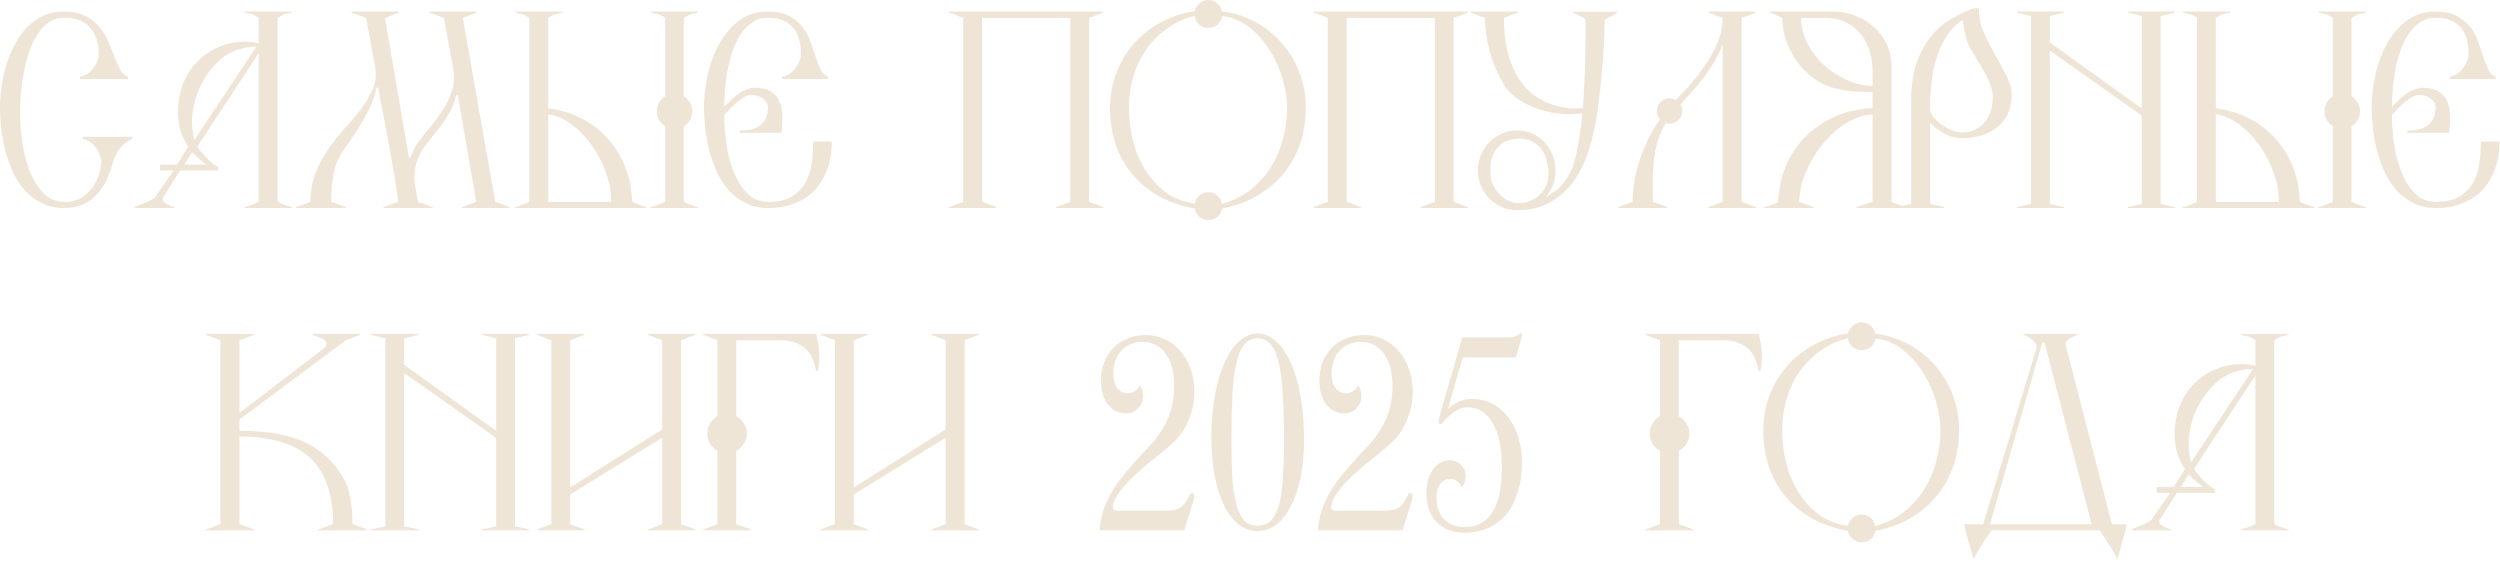 <?xml version="1.0" encoding="UTF-8"?> <svg xmlns="http://www.w3.org/2000/svg" width="636" height="143" viewBox="0 0 636 143" fill="none"><path d="M582.231 134.919H570.111V134.679C570.551 134.519 571.131 134.339 571.851 134.139C572.611 133.899 573.251 133.619 573.771 133.299V95.499L558.171 119.259C558.411 119.699 558.771 120.199 559.251 120.759C559.731 121.319 560.231 121.859 560.751 122.379C561.271 122.899 561.771 123.359 562.251 123.759C562.731 124.119 563.131 124.319 563.451 124.359V125.379H553.791L549.351 132.339C549.271 132.739 549.351 133.079 549.591 133.359C549.871 133.599 550.191 133.819 550.551 134.019C550.911 134.179 551.251 134.319 551.571 134.439C551.931 134.519 552.171 134.599 552.291 134.679V134.919H542.211V134.679C542.851 134.399 543.671 134.059 544.671 133.659C545.711 133.259 546.571 132.819 547.251 132.339L552.111 125.379H548.691V123.879H553.011L555.831 119.259C554.831 117.819 554.111 116.219 553.671 114.459C553.271 112.659 553.131 110.859 553.251 109.059C553.371 107.259 553.731 105.499 554.331 103.779C554.971 102.059 555.811 100.499 556.851 99.1C557.731 97.98 558.771 96.96 559.971 96.04C561.171 95.12 562.491 94.379 563.931 93.82C565.371 93.219 566.911 92.84 568.551 92.68C570.231 92.519 571.971 92.62 573.771 92.98V86.559C573.451 86.32 573.151 86.139 572.871 86.019C572.631 85.859 572.371 85.74 572.091 85.659C571.851 85.579 571.571 85.519 571.251 85.48C570.931 85.4 570.551 85.299 570.111 85.18V84.939H582.231V85.18C581.831 85.299 581.491 85.379 581.211 85.419C580.931 85.46 580.651 85.519 580.371 85.6C580.131 85.68 579.871 85.799 579.591 85.96C579.311 86.079 578.971 86.279 578.571 86.559V133.299C579.051 133.619 579.651 133.899 580.371 134.139C581.091 134.379 581.711 134.559 582.231 134.679V134.919ZM573.171 93.879C571.651 93.879 570.251 94.079 568.971 94.48C567.691 94.84 566.531 95.359 565.491 96.04C564.451 96.719 563.511 97.519 562.671 98.439C561.831 99.32 561.071 100.279 560.391 101.319C558.871 103.639 557.811 106.199 557.211 108.999C556.611 111.799 556.671 114.679 557.391 117.639L573.171 93.879ZM560.511 123.879C560.071 123.559 559.491 123.119 558.771 122.559C558.051 121.959 557.411 121.339 556.851 120.699L554.811 123.879H560.511Z" fill="#EEE5D6"></path><path d="M541.055 133.359C541.015 133.719 540.855 134.379 540.575 135.339C540.335 136.299 540.075 137.279 539.795 138.279C539.515 139.319 539.255 140.239 539.015 141.039C538.775 141.839 538.655 142.239 538.655 142.239C538.415 141.719 538.035 141.039 537.515 140.199C537.035 139.359 536.535 138.539 536.015 137.739C535.535 136.979 535.095 136.319 534.695 135.759C534.335 135.199 534.155 134.919 534.155 134.919H506.615C506.615 134.919 506.415 135.199 506.015 135.759C505.655 136.319 505.215 136.979 504.695 137.739C504.215 138.539 503.715 139.359 503.195 140.199C502.715 141.039 502.355 141.719 502.115 142.239C502.115 142.239 501.995 141.839 501.755 141.039C501.515 140.279 501.255 139.379 500.975 138.339C500.695 137.339 500.415 136.339 500.135 135.339C499.895 134.379 499.755 133.719 499.715 133.359H504.515L518.075 88.6C518.195 88.24 518.155 87.9 517.955 87.579C517.795 87.219 517.535 86.879 517.175 86.559C516.815 86.24 516.415 85.96 515.975 85.719C515.535 85.48 515.135 85.299 514.775 85.18V84.939H528.455V85.18C527.695 85.46 526.975 85.82 526.295 86.26C525.615 86.7 525.335 87.139 525.455 87.579L537.275 133.359H541.055ZM532.115 133.359L520.115 87.1H519.575L506.255 133.359H532.115Z" fill="#EEE5D6"></path><path d="M498.378 109.48C498.378 112.76 497.878 115.84 496.878 118.72C495.878 121.56 494.438 124.1 492.558 126.34C490.718 128.54 488.478 130.4 485.838 131.92C483.238 133.4 480.318 134.44 477.078 135.04C476.958 135.88 476.578 136.58 475.938 137.14C475.298 137.7 474.518 137.98 473.598 137.98C472.718 137.98 471.958 137.7 471.318 137.14C470.678 136.58 470.278 135.88 470.118 135.04C466.798 134.44 463.798 133.42 461.118 131.98C458.478 130.5 456.218 128.66 454.338 126.46C452.498 124.26 451.078 121.74 450.078 118.9C449.078 116.02 448.578 112.9 448.578 109.54C448.578 106.34 449.118 103.34 450.198 100.54C451.278 97.74 452.758 95.26 454.638 93.1C456.558 90.94 458.838 89.14 461.478 87.7C464.118 86.26 466.998 85.3 470.118 84.82C470.318 84.02 470.738 83.36 471.378 82.84C472.018 82.28 472.758 82 473.598 82C474.478 82 475.238 82.28 475.878 82.84C476.518 83.4 476.918 84.08 477.078 84.88C480.198 85.28 483.058 86.2 485.658 87.64C488.258 89.08 490.498 90.9 492.378 93.1C494.298 95.3 495.778 97.8 496.818 100.6C497.858 103.4 498.378 106.36 498.378 109.48ZM493.638 109.48C493.638 107.16 493.258 104.7 492.498 102.1C491.738 99.46 490.638 97.02 489.198 94.78C487.798 92.5 486.078 90.56 484.038 88.96C481.998 87.36 479.698 86.4 477.138 86.08C477.018 86.92 476.618 87.64 475.938 88.24C475.298 88.8 474.518 89.08 473.598 89.08C472.678 89.08 471.898 88.8 471.258 88.24C470.618 87.64 470.238 86.9 470.118 86.02C467.398 86.74 464.998 87.86 462.918 89.38C460.838 90.9 459.078 92.7 457.638 94.78C456.238 96.86 455.178 99.16 454.458 101.68C453.738 104.2 453.378 106.8 453.378 109.48C453.378 112.08 453.698 114.74 454.338 117.46C454.978 120.14 455.978 122.62 457.338 124.9C458.698 127.18 460.438 129.14 462.558 130.78C464.678 132.38 467.198 133.38 470.118 133.78C470.278 132.98 470.678 132.3 471.318 131.74C471.958 131.18 472.718 130.9 473.598 130.9C474.478 130.9 475.238 131.18 475.878 131.74C476.518 132.3 476.918 133 477.078 133.84C479.838 133.08 482.238 131.9 484.278 130.3C486.358 128.66 488.078 126.76 489.438 124.6C490.838 122.4 491.878 120 492.558 117.4C493.278 114.8 493.638 112.16 493.638 109.48Z" fill="#EEE5D6"></path><path d="M447.795 94.419H447.435C447.235 93.419 446.955 92.439 446.595 91.48C446.235 90.519 445.695 89.68 444.975 88.96C444.295 88.24 443.375 87.659 442.215 87.219C441.095 86.779 439.695 86.559 438.015 86.559H427.095V105.879C427.895 106.319 428.535 106.939 429.015 107.739C429.535 108.499 429.795 109.359 429.795 110.319C429.795 111.279 429.535 112.139 429.015 112.899C428.535 113.659 427.895 114.259 427.095 114.699V133.359L430.755 134.679V134.919H418.695V134.679L422.295 133.359V114.699C421.535 114.259 420.915 113.659 420.435 112.899C419.955 112.099 419.715 111.239 419.715 110.319C419.715 109.359 419.955 108.499 420.435 107.739C420.915 106.939 421.535 106.319 422.295 105.879V86.559L418.695 85.18V84.939H447.435C447.475 85.18 447.575 85.639 447.735 86.32C447.895 86.96 448.015 87.719 448.095 88.6C448.215 89.48 448.255 90.439 448.215 91.48C448.215 92.48 448.075 93.46 447.795 94.419Z" fill="#EEE5D6"></path><path d="M387.24 85.18C387.24 85.34 387.14 85.72 386.94 86.32L385.62 90.94H372.12L368.34 104.02C370.14 102.34 372.18 101.5 374.46 101.5C376.3 101.5 377.98 101.88 379.5 102.64C381.06 103.4 382.4 104.5 383.52 105.94C384.68 107.34 385.58 109.04 386.22 111.04C386.86 113.04 387.18 115.26 387.18 117.7C387.18 120.42 386.84 122.88 386.16 125.08C385.48 127.28 384.52 129.16 383.28 130.72C382.04 132.24 380.52 133.42 378.72 134.26C376.96 135.1 375 135.52 372.84 135.52C369.72 135.52 367.28 134.64 365.52 132.88C363.76 131.08 362.88 128.64 362.88 125.56C362.88 123.04 363.44 121 364.56 119.44C365.68 117.88 367.08 117.1 368.76 117.1C369.96 117.1 370.94 117.5 371.7 118.3C372.5 119.06 372.9 120 372.9 121.12C372.9 122.36 372.54 123.28 371.82 123.88C371.18 122.52 370.22 121.84 368.94 121.84C367.9 121.84 367.06 122.26 366.42 123.1C365.78 123.94 365.46 125.14 365.46 126.7C365.46 128.98 366.1 130.78 367.38 132.1C368.7 133.42 370.5 134.08 372.78 134.08C375.78 134.08 378.08 132.82 379.68 130.3C381.28 127.74 382.08 123.96 382.08 118.96C382.08 113.96 381.28 110.16 379.68 107.56C378.12 104.92 376 103.6 373.32 103.6C372.4 103.6 371.54 103.84 370.74 104.32C369.94 104.76 369.08 105.42 368.16 106.3C367.72 106.7 367.38 107.06 367.14 107.38C366.94 107.7 366.74 107.86 366.54 107.86C366.18 107.86 366 107.68 366 107.32C366 107.16 366.02 106.9 366.06 106.54C366.14 106.14 366.28 105.62 366.48 104.98L372 85.84H383.58C384.74 85.84 385.56 85.66 386.04 85.3C386.52 84.94 386.82 84.76 386.94 84.76C387.14 84.76 387.24 84.9 387.24 85.18Z" fill="#EEE5D6"></path><path d="M359.407 99.58C359.407 102.42 358.767 105.18 357.487 107.86C356.687 109.62 355.527 111.2 354.007 112.6C352.527 113.96 350.847 115.38 348.967 116.86C345.447 119.62 342.847 122.04 341.167 124.12C339.487 126.2 338.647 127.82 338.647 128.98C338.647 129.62 339.027 129.94 339.787 129.94H351.667C352.947 129.94 354.007 129.82 354.847 129.58C355.687 129.3 356.347 128.84 356.827 128.2C357.347 127.52 357.727 126.9 357.967 126.34C358.207 125.74 358.487 125.44 358.807 125.44C359.167 125.44 359.347 125.72 359.347 126.28C359.347 126.32 359.327 126.44 359.287 126.64C359.287 126.8 359.247 127.04 359.167 127.36L356.827 134.92H335.287C335.407 133.36 335.667 131.86 336.067 130.42C336.507 128.98 337.087 127.58 337.807 126.22C338.527 124.86 339.387 123.5 340.387 122.14C341.427 120.78 342.587 119.38 343.867 117.94C345.307 116.3 346.767 114.72 348.247 113.2C349.727 111.64 351.007 109.8 352.087 107.68C353.527 104.88 354.247 101.74 354.247 98.26C354.247 94.7 353.527 91.94 352.087 89.98C350.647 87.98 348.667 86.98 346.147 86.98C343.987 86.98 342.207 87.72 340.807 89.2C339.447 90.68 338.767 92.64 338.767 95.08C338.767 96.6 339.107 97.82 339.787 98.74C340.507 99.62 341.407 100.06 342.487 100.06C343.647 100.06 344.667 99.4 345.547 98.08C345.867 98.48 346.067 98.9 346.147 99.34C346.267 99.74 346.327 100.22 346.327 100.78C346.327 102.02 345.907 103.06 345.067 103.9C344.267 104.74 343.207 105.16 341.887 105.16C340.087 105.16 338.587 104.4 337.387 102.88C336.227 101.36 335.647 99.36 335.647 96.88C335.647 95.2 335.907 93.66 336.427 92.26C336.987 90.82 337.767 89.58 338.767 88.54C339.767 87.5 340.947 86.7 342.307 86.14C343.707 85.54 345.247 85.24 346.927 85.24C348.727 85.24 350.387 85.6 351.907 86.32C353.467 87.04 354.787 88.04 355.867 89.32C356.987 90.6 357.847 92.12 358.447 93.88C359.087 95.64 359.407 97.54 359.407 99.58Z" fill="#EEE5D6"></path><path d="M331.754 111.7C331.754 115.38 331.454 118.66 330.854 121.54C330.254 124.42 329.414 126.88 328.334 128.92C327.294 130.92 326.054 132.46 324.614 133.54C323.174 134.58 321.614 135.1 319.934 135.1C318.254 135.1 316.694 134.58 315.254 133.54C313.814 132.46 312.574 130.9 311.534 128.86C310.494 126.82 309.674 124.32 309.074 121.36C308.474 118.4 308.174 115.04 308.174 111.28C308.174 107.16 308.494 103.46 309.134 100.18C309.774 96.9 310.634 94.12 311.714 91.84C312.794 89.56 314.034 87.82 315.434 86.62C316.874 85.42 318.374 84.82 319.934 84.82C321.534 84.82 323.034 85.44 324.434 86.68C325.874 87.88 327.134 89.64 328.214 91.96C329.294 94.24 330.154 97.06 330.794 100.42C331.434 103.74 331.754 107.5 331.754 111.7ZM326.654 112.18C326.654 107.82 326.554 104.02 326.354 100.78C326.194 97.5 325.874 94.78 325.394 92.62C324.914 90.42 324.234 88.78 323.354 87.7C322.474 86.62 321.334 86.08 319.934 86.08C318.534 86.08 317.394 86.62 316.514 87.7C315.634 88.78 314.954 90.42 314.474 92.62C313.994 94.78 313.674 97.5 313.514 100.78C313.354 104.02 313.274 107.82 313.274 112.18C313.274 115.78 313.354 118.94 313.514 121.66C313.714 124.34 314.054 126.58 314.534 128.38C315.014 130.14 315.674 131.48 316.514 132.4C317.394 133.28 318.534 133.72 319.934 133.72C321.334 133.72 322.474 133.28 323.354 132.4C324.234 131.48 324.914 130.14 325.394 128.38C325.874 126.58 326.194 124.34 326.354 121.66C326.554 118.94 326.654 115.78 326.654 112.18Z" fill="#EEE5D6"></path><path d="M303.86 99.58C303.86 102.42 303.22 105.18 301.94 107.86C301.14 109.62 299.98 111.2 298.46 112.6C296.98 113.96 295.3 115.38 293.42 116.86C289.9 119.62 287.3 122.04 285.62 124.12C283.94 126.2 283.1 127.82 283.1 128.98C283.1 129.62 283.48 129.94 284.24 129.94H296.12C297.4 129.94 298.46 129.82 299.3 129.58C300.14 129.3 300.8 128.84 301.28 128.2C301.8 127.52 302.18 126.9 302.42 126.34C302.66 125.74 302.94 125.44 303.26 125.44C303.62 125.44 303.8 125.72 303.8 126.28C303.8 126.32 303.78 126.44 303.74 126.64C303.74 126.8 303.7 127.04 303.62 127.36L301.28 134.92H279.74C279.86 133.36 280.12 131.86 280.52 130.42C280.96 128.98 281.54 127.58 282.26 126.22C282.98 124.86 283.84 123.5 284.84 122.14C285.88 120.78 287.04 119.38 288.32 117.94C289.76 116.3 291.22 114.72 292.7 113.2C294.18 111.64 295.46 109.8 296.54 107.68C297.98 104.88 298.7 101.74 298.7 98.26C298.7 94.7 297.98 91.94 296.54 89.98C295.1 87.98 293.12 86.98 290.6 86.98C288.44 86.98 286.66 87.72 285.26 89.2C283.9 90.68 283.22 92.64 283.22 95.08C283.22 96.6 283.56 97.82 284.24 98.74C284.96 99.62 285.86 100.06 286.94 100.06C288.1 100.06 289.12 99.4 290 98.08C290.32 98.48 290.52 98.9 290.6 99.34C290.72 99.74 290.78 100.22 290.78 100.78C290.78 102.02 290.36 103.06 289.52 103.9C288.72 104.74 287.66 105.16 286.34 105.16C284.54 105.16 283.04 104.4 281.84 102.88C280.68 101.36 280.1 99.36 280.1 96.88C280.1 95.2 280.36 93.66 280.88 92.26C281.44 90.82 282.22 89.58 283.22 88.54C284.22 87.5 285.4 86.7 286.76 86.14C288.16 85.54 289.7 85.24 291.38 85.24C293.18 85.24 294.84 85.6 296.36 86.32C297.92 87.04 299.24 88.04 300.32 89.32C301.44 90.6 302.3 92.12 302.9 93.88C303.54 95.64 303.86 97.54 303.86 99.58Z" fill="#EEE5D6"></path><path d="M248.993 134.919H236.993V134.679L240.593 133.359V111.339L217.193 125.799V133.359L220.853 134.679V134.919H208.793V134.679L212.393 133.359V86.559L208.793 85.18V84.939H220.793V85.18L217.193 86.559V123.999L240.593 109.239V86.559L236.933 85.18V84.939H248.993V85.18L245.393 86.559V133.359L248.993 134.679V134.919Z" fill="#EEE5D6"></path><path d="M208.01 94.419H207.65C207.45 93.419 207.17 92.439 206.81 91.48C206.45 90.519 205.91 89.68 205.19 88.96C204.51 88.24 203.59 87.659 202.43 87.219C201.31 86.779 199.91 86.559 198.23 86.559H187.31V105.879C188.11 106.319 188.75 106.939 189.23 107.739C189.75 108.499 190.01 109.359 190.01 110.319C190.01 111.279 189.75 112.139 189.23 112.899C188.75 113.659 188.11 114.259 187.31 114.699V133.359L190.97 134.679V134.919H178.91V134.679L182.51 133.359V114.699C181.75 114.259 181.13 113.659 180.65 112.899C180.17 112.099 179.93 111.239 179.93 110.319C179.93 109.359 180.17 108.499 180.65 107.739C181.13 106.939 181.75 106.319 182.51 105.879V86.559L178.91 85.18V84.939H207.65C207.69 85.18 207.79 85.639 207.95 86.32C208.11 86.96 208.23 87.719 208.31 88.6C208.43 89.48 208.47 90.439 208.43 91.48C208.43 92.48 208.29 93.46 208.01 94.419Z" fill="#EEE5D6"></path><path d="M176.864 134.919H164.864V134.679L168.464 133.359V111.339L145.064 125.799V133.359L148.724 134.679V134.919H136.664V134.679L140.264 133.359V86.559L136.664 85.18V84.939H148.664V85.18L145.064 86.559V123.999L168.464 109.239V86.559L164.804 85.18V84.939H176.864V85.18L173.264 86.559V133.359L176.864 134.679V134.919Z" fill="#EEE5D6"></path><path d="M134.618 134.919H122.618V134.679L126.218 133.899V111.399L102.818 94.9V133.899L106.478 134.679V134.919H94.418V134.679L98.018 133.899V86.079L94.418 85.18V84.939H106.478V85.18L102.818 86.079V92.799L126.218 109.599V86.079L122.618 85.18V84.939H134.618V85.18L131.018 86.079V133.899L134.618 134.679V134.919Z" fill="#EEE5D6"></path><path d="M93.265 134.919H81.025V134.679L84.745 133.299C84.745 129.299 84.205 125.879 83.125 123.039C82.085 120.199 80.545 117.899 78.505 116.139C76.465 114.379 73.965 113.099 71.005 112.299C68.045 111.459 64.685 111.039 60.925 111.039V133.359L64.645 134.679V134.919H52.465V134.679L56.065 133.359V86.559L52.465 85.18V84.939H64.645V85.18L60.925 86.559V105.039L82.825 88.299C83.065 87.779 83.125 87.379 83.005 87.1C82.885 86.779 82.645 86.519 82.285 86.32C81.965 86.12 81.545 85.939 81.025 85.779C80.545 85.62 80.045 85.419 79.525 85.18V84.939H91.645V85.18L87.985 86.559L60.925 106.719V109.599C63.765 109.599 66.505 109.779 69.145 110.139C71.825 110.499 74.325 111.159 76.645 112.119C78.965 113.079 81.085 114.419 83.005 116.139C84.925 117.859 86.565 120.059 87.925 122.739C88.285 123.419 88.565 124.219 88.765 125.139C89.005 126.019 89.185 126.939 89.305 127.899C89.465 128.819 89.565 129.759 89.605 130.719C89.645 131.639 89.665 132.499 89.665 133.299L93.265 134.679V134.919Z" fill="#EEE5D6"></path><path d="M635.875 35.999C635.875 38.48 635.515 40.76 634.795 42.84C634.075 44.88 633.035 46.66 631.675 48.179C630.315 49.66 628.615 50.819 626.575 51.66C624.575 52.499 622.295 52.919 619.735 52.919C617.615 52.919 615.735 52.52 614.095 51.719C612.455 50.919 611.015 49.859 609.775 48.539C608.575 47.179 607.555 45.639 606.715 43.919C605.915 42.16 605.255 40.34 604.735 38.459C604.255 36.539 603.895 34.62 603.655 32.7C603.455 30.779 603.355 28.98 603.355 27.299C603.355 25.739 603.475 24.059 603.715 22.259C603.955 20.459 604.335 18.66 604.855 16.86C605.415 15.02 606.115 13.28 606.955 11.639C607.835 9.959 608.875 8.479 610.075 7.199C611.275 5.879 612.655 4.839 614.215 4.079C615.815 3.319 617.615 2.939 619.615 2.939C621.815 2.939 623.615 3.319 625.015 4.079C626.415 4.799 627.555 5.739 628.435 6.899C629.315 8.059 629.995 9.319 630.475 10.68C630.955 12.04 631.395 13.339 631.795 14.579C632.195 15.78 632.615 16.84 633.055 17.759C633.495 18.68 634.115 19.259 634.915 19.5V20.099H623.215V19.5C623.975 19.38 624.635 19.119 625.195 18.72C625.795 18.279 626.295 17.779 626.695 17.22C627.135 16.66 627.455 16.079 627.655 15.479C627.895 14.839 628.015 14.239 628.015 13.68C628.015 12.36 627.855 11.139 627.535 10.02C627.255 8.859 626.775 7.879 626.095 7.079C625.415 6.279 624.535 5.659 623.455 5.219C622.415 4.739 621.135 4.499 619.615 4.499C618.215 4.499 616.975 4.839 615.895 5.519C614.815 6.199 613.855 7.119 613.015 8.279C612.215 9.399 611.515 10.72 610.915 12.239C610.355 13.759 609.895 15.36 609.535 17.04C609.175 18.72 608.915 20.439 608.755 22.2C608.595 23.919 608.515 25.579 608.515 27.18C608.995 26.66 609.535 26.119 610.135 25.559C610.735 24.959 611.355 24.419 611.995 23.939C612.675 23.459 613.375 23.079 614.095 22.799C614.855 22.48 615.595 22.32 616.315 22.32C618.035 22.32 619.395 22.64 620.395 23.279C621.395 23.919 622.115 24.759 622.555 25.799C623.035 26.84 623.275 28.059 623.275 29.459C623.315 30.86 623.255 32.3 623.095 33.779H612.415V33.239C613.375 33.239 614.275 33.16 615.115 32.999C615.995 32.8 616.755 32.48 617.395 32.039C618.075 31.599 618.615 31 619.015 30.239C619.415 29.48 619.615 28.52 619.615 27.36C619.615 26.84 619.475 26.38 619.195 25.98C618.955 25.579 618.635 25.239 618.235 24.959C617.835 24.68 617.375 24.48 616.855 24.36C616.375 24.2 615.915 24.119 615.475 24.119C614.875 24.119 614.255 24.32 613.615 24.72C612.975 25.079 612.335 25.52 611.695 26.04C611.095 26.559 610.515 27.119 609.955 27.72C609.395 28.32 608.915 28.82 608.515 29.22C608.515 31.98 608.735 34.7 609.175 37.38C609.615 40.02 610.295 42.38 611.215 44.459C612.135 46.539 613.295 48.219 614.695 49.499C616.095 50.739 617.775 51.359 619.735 51.359C622.135 51.359 624.075 50.94 625.555 50.099C627.035 49.219 628.195 48.08 629.035 46.679C629.875 45.239 630.435 43.599 630.715 41.76C630.995 39.919 631.135 37.999 631.135 35.999H635.875Z" fill="#EEE5D6"></path><path d="M601.876 52.919H589.816V52.679C590.256 52.52 590.836 52.34 591.556 52.139C592.276 51.9 592.916 51.62 593.476 51.3V32.099C592.836 31.7 592.316 31.18 591.916 30.54C591.556 29.86 591.376 29.119 591.376 28.32C591.376 27.52 591.556 26.779 591.916 26.099C592.316 25.419 592.836 24.88 593.476 24.48V4.559C593.156 4.319 592.856 4.139 592.576 4.019C592.336 3.859 592.076 3.739 591.796 3.659C591.516 3.579 591.216 3.519 590.896 3.479C590.616 3.399 590.256 3.299 589.816 3.179V2.939H601.876V3.179C601.516 3.299 601.196 3.379 600.916 3.419C600.636 3.459 600.356 3.519 600.076 3.599C599.796 3.679 599.516 3.799 599.236 3.959C598.956 4.079 598.616 4.279 598.216 4.559V24.419C598.896 24.86 599.416 25.419 599.776 26.099C600.176 26.739 600.376 27.48 600.376 28.32C600.376 29.119 600.176 29.86 599.776 30.54C599.416 31.22 598.896 31.759 598.216 32.16V51.3C598.696 51.62 599.296 51.9 600.016 52.139C600.736 52.38 601.356 52.559 601.876 52.679V52.919ZM588.736 52.919H555.316V52.679C555.756 52.52 556.336 52.34 557.056 52.139C557.776 51.9 558.396 51.62 558.916 51.3V4.559C558.596 4.319 558.316 4.139 558.076 4.019C557.836 3.859 557.576 3.739 557.296 3.659C557.016 3.579 556.716 3.519 556.396 3.479C556.116 3.399 555.756 3.299 555.316 3.179V2.939H567.436V3.179C566.556 3.379 565.876 3.539 565.396 3.659C564.916 3.739 564.356 4.039 563.716 4.559V27.54C566.996 27.98 569.936 28.899 572.536 30.299C575.136 31.7 577.356 33.48 579.196 35.639C581.036 37.76 582.456 40.16 583.456 42.84C584.456 45.52 584.996 48.34 585.076 51.3C585.636 51.62 586.276 51.9 586.996 52.139C587.716 52.34 588.296 52.52 588.736 52.679V52.919ZM579.736 51.359C579.776 48.999 579.356 46.58 578.476 44.099C577.596 41.58 576.416 39.26 574.936 37.139C573.456 35.02 571.736 33.219 569.776 31.739C567.816 30.259 565.796 29.36 563.716 29.04V51.359H579.736Z" fill="#EEE5D6"></path><path d="M553.27 52.919H541.27V52.679L544.87 51.9V29.399L521.47 12.899V51.9L525.13 52.679V52.919H513.07V52.679L516.67 51.9V4.079L513.07 3.179V2.939H525.13V3.179L521.47 4.079V10.8L544.87 27.599V4.079L541.27 3.179V2.939H553.27V3.179L549.67 4.079V51.9L553.27 52.679V52.919Z" fill="#EEE5D6"></path><path d="M511.762 23.94C511.762 26.06 511.382 27.84 510.622 29.28C509.862 30.68 508.862 31.82 507.622 32.7C506.422 33.58 505.062 34.22 503.542 34.62C502.062 34.98 500.602 35.16 499.162 35.16C497.562 35.16 496.042 34.76 494.602 33.96C493.162 33.16 491.962 32.24 491.002 31.2V51.9L494.662 52.68V52.92H482.602V52.68L486.202 51.9V25.02C486.202 23.14 486.362 21.28 486.682 19.44C487.042 17.6 487.582 15.84 488.302 14.16C489.022 12.48 489.942 10.92 491.062 9.48C492.222 8 493.582 6.7 495.142 5.58C495.462 5.38 495.962 5.08 496.642 4.68C497.322 4.28 498.042 3.9 498.802 3.54C499.562 3.14 500.282 2.8 500.962 2.52C501.682 2.24 502.202 2.1 502.522 2.1H503.422C503.422 4.22 503.842 6.28 504.682 8.28C505.562 10.24 506.522 12.14 507.562 13.98C508.642 15.82 509.602 17.58 510.442 19.26C511.322 20.94 511.762 22.5 511.762 23.94ZM506.962 24.66C506.962 23.74 506.782 22.8 506.422 21.84C506.102 20.84 505.662 19.84 505.102 18.84C504.542 17.8 503.942 16.76 503.302 15.72C502.662 14.68 502.042 13.66 501.442 12.66C500.882 11.66 500.422 10.48 500.062 9.12C499.742 7.72 499.462 6.38 499.222 5.1C497.502 6.22 496.102 7.68 495.022 9.48C493.942 11.24 493.102 13.16 492.502 15.24C491.902 17.32 491.502 19.46 491.302 21.66C491.102 23.82 491.002 25.82 491.002 27.66C491.002 28.26 491.262 28.92 491.782 29.64C492.342 30.36 493.022 31.02 493.822 31.62C494.622 32.22 495.502 32.72 496.462 33.12C497.422 33.52 498.322 33.72 499.162 33.72C500.162 33.72 501.122 33.54 502.042 33.18C503.002 32.78 503.842 32.22 504.562 31.5C505.282 30.74 505.862 29.8 506.302 28.68C506.742 27.52 506.962 26.18 506.962 24.66Z" fill="#EEE5D6"></path><path d="M484.793 52.919H472.253V52.679L476.393 51.359V29.099C474.753 29.18 473.153 29.579 471.593 30.299C470.033 31.02 468.553 31.959 467.153 33.12C465.793 34.279 464.533 35.599 463.373 37.08C462.213 38.559 461.213 40.12 460.373 41.76C459.533 43.359 458.873 44.999 458.393 46.679C457.953 48.319 457.733 49.88 457.733 51.359L461.393 52.679V52.919H448.793V52.679C449.233 52.559 449.813 52.4 450.533 52.2C451.253 51.959 451.873 51.679 452.393 51.359C452.433 48.719 452.933 46.039 453.893 43.319C454.853 40.599 456.313 38.12 458.273 35.88C460.233 33.599 462.713 31.7 465.713 30.18C468.713 28.619 472.273 27.72 476.393 27.48V23.399C474.673 23.399 472.933 23.34 471.173 23.22C469.453 23.059 467.753 22.739 466.073 22.259C464.353 21.739 462.713 20.899 461.153 19.739C459.633 18.579 458.293 17.22 457.133 15.659C456.013 14.059 455.113 12.319 454.433 10.44C453.753 8.519 453.413 6.559 453.413 4.559C452.853 4.319 452.293 4.079 451.733 3.839C451.213 3.559 450.733 3.339 450.293 3.179V2.939H466.373C468.333 2.939 470.213 3.299 472.013 4.019C473.813 4.699 475.393 5.659 476.753 6.899C478.113 8.099 479.193 9.559 479.993 11.28C480.793 12.96 481.193 14.819 481.193 16.86V51.359C481.673 51.559 482.273 51.8 482.993 52.08C483.753 52.319 484.353 52.52 484.793 52.679V52.919ZM476.393 21.84V18.119C476.393 16.32 476.133 14.62 475.613 13.02C475.133 11.38 474.393 9.939 473.393 8.699C472.393 7.419 471.133 6.419 469.613 5.699C468.133 4.939 466.413 4.559 464.453 4.559H458.213C458.213 6.879 458.773 9.099 459.893 11.22C461.013 13.3 462.453 15.139 464.213 16.739C466.013 18.299 467.973 19.54 470.093 20.459C472.253 21.38 474.353 21.84 476.393 21.84Z" fill="#EEE5D6"></path><path d="M446.719 52.919H434.599V52.679L438.259 51.359V11.399C437.539 13.04 436.799 14.52 436.039 15.839C435.279 17.119 434.459 18.34 433.579 19.5C432.739 20.66 431.819 21.799 430.819 22.919C429.819 24.04 428.719 25.239 427.519 26.52C427.839 27.079 427.999 27.64 427.999 28.2C427.999 29.119 427.679 29.899 427.039 30.54C426.439 31.14 425.679 31.439 424.759 31.439C424.559 31.439 424.379 31.439 424.219 31.439C424.099 31.399 423.959 31.36 423.799 31.32C422.839 32.84 422.119 34.459 421.639 36.179C421.199 37.859 420.879 39.559 420.679 41.279C420.519 42.999 420.439 44.719 420.439 46.44C420.479 48.16 420.499 49.8 420.499 51.359L424.159 52.679V52.919H411.679V52.679L415.339 51.359C415.339 47.84 415.959 44.239 417.199 40.559C418.439 36.84 420.139 33.419 422.299 30.299C421.779 29.7 421.519 29 421.519 28.2C421.519 27.32 421.819 26.579 422.419 25.98C423.059 25.34 423.839 25.02 424.759 25.02C425.399 25.02 425.919 25.16 426.319 25.439C430.039 21.72 432.959 18.099 435.079 14.579C437.199 11.059 438.259 7.719 438.259 4.559L434.599 3.179V2.939H446.719V3.179L443.059 4.559V51.359L446.719 52.679V52.919Z" fill="#EEE5D6"></path><path d="M411.381 3.299L408.201 5.039C408.201 6.519 408.161 8.199 408.081 10.079C408.001 11.96 407.881 13.96 407.721 16.079C407.561 18.16 407.361 20.279 407.121 22.439C406.881 24.599 406.621 26.7 406.341 28.739C405.861 31.939 405.161 35.039 404.241 38.039C403.321 40.999 402.061 43.62 400.461 45.9C398.861 48.179 396.861 50.02 394.461 51.419C392.101 52.779 389.241 53.459 385.881 53.459C384.521 53.459 383.241 53.2 382.041 52.679C380.841 52.12 379.781 51.38 378.861 50.459C377.981 49.539 377.281 48.48 376.761 47.279C376.241 46.039 375.981 44.719 375.981 43.319C375.981 41.919 376.241 40.62 376.761 39.419C377.281 38.179 377.981 37.099 378.861 36.179C379.781 35.26 380.841 34.539 382.041 34.02C383.241 33.459 384.521 33.179 385.881 33.179C387.361 33.179 388.701 33.459 389.901 34.02C391.101 34.539 392.121 35.279 392.961 36.239C393.841 37.16 394.521 38.239 395.001 39.48C395.481 40.719 395.721 42.039 395.721 43.44C395.721 44.76 395.501 45.98 395.061 47.099C394.621 48.219 394.001 49.239 393.201 50.16C393.761 49.8 394.301 49.459 394.821 49.139C395.381 48.819 395.921 48.44 396.441 47.999C396.961 47.52 397.481 46.919 398.001 46.2C398.561 45.48 399.141 44.539 399.741 43.38C399.981 42.9 400.221 42.2 400.461 41.279C400.741 40.319 401.001 39.2 401.241 37.919C401.521 36.639 401.761 35.239 401.961 33.719C402.201 32.16 402.401 30.52 402.561 28.799C400.481 29.119 398.401 29.14 396.321 28.86C394.241 28.579 392.281 28.099 390.441 27.419C388.601 26.7 386.981 25.82 385.581 24.779C384.181 23.7 383.141 22.54 382.461 21.299C380.861 18.54 379.681 15.72 378.921 12.839C378.161 9.959 377.781 7.199 377.781 4.559L374.121 3.179V2.939H386.241V3.179L382.581 4.559C382.621 8.119 382.981 11.159 383.661 13.68C384.341 16.16 385.241 18.259 386.361 19.98C387.601 21.899 389.001 23.38 390.561 24.419C392.121 25.459 393.661 26.22 395.181 26.7C396.741 27.18 398.181 27.459 399.501 27.54C400.861 27.579 401.921 27.559 402.681 27.48C402.841 25.64 402.961 23.66 403.041 21.54C403.161 19.419 403.241 17.34 403.281 15.3C403.321 13.259 403.341 11.36 403.341 9.599C403.341 7.799 403.341 6.279 403.341 5.039C403.141 4.759 402.701 4.459 402.021 4.139C401.381 3.779 400.801 3.499 400.281 3.299V2.999H411.381V3.299ZM393.921 43.44C393.881 42.719 393.741 41.9 393.501 40.98C393.301 40.02 392.921 39.12 392.361 38.279C391.841 37.44 391.101 36.739 390.141 36.179C389.221 35.58 388.021 35.279 386.541 35.279C385.221 35.279 384.081 35.499 383.121 35.94C382.201 36.38 381.441 36.98 380.841 37.739C380.241 38.459 379.801 39.3 379.521 40.26C379.241 41.219 379.101 42.2 379.101 43.2C379.101 44.4 379.281 45.52 379.641 46.559C380.041 47.559 380.581 48.44 381.261 49.2C381.941 49.959 382.721 50.559 383.601 50.999C384.521 51.44 385.501 51.66 386.541 51.66C387.541 51.66 388.501 51.459 389.421 51.059C390.381 50.66 391.201 50.099 391.881 49.38C392.601 48.66 393.141 47.8 393.501 46.8C393.901 45.8 394.041 44.679 393.921 43.44Z" fill="#EEE5D6"></path><path d="M373.424 52.919H361.364V52.679L365.024 51.359V4.559H342.584V51.359L346.244 52.679V52.919H334.184V52.679L337.784 51.359V4.559L334.184 3.179V2.939H373.424V3.179L369.824 4.559V51.359L373.424 52.679V52.919Z" fill="#EEE5D6"></path><path d="M332.187 27.48C332.187 30.76 331.687 33.84 330.687 36.72C329.687 39.56 328.247 42.1 326.367 44.34C324.527 46.54 322.287 48.4 319.647 49.92C317.047 51.4 314.127 52.44 310.887 53.04C310.767 53.88 310.387 54.58 309.747 55.14C309.107 55.7 308.327 55.98 307.407 55.98C306.527 55.98 305.767 55.7 305.127 55.14C304.487 54.58 304.087 53.88 303.927 53.04C300.607 52.44 297.607 51.42 294.927 49.98C292.287 48.5 290.027 46.66 288.147 44.46C286.307 42.26 284.887 39.74 283.887 36.9C282.887 34.02 282.387 30.9 282.387 27.54C282.387 24.34 282.927 21.34 284.007 18.54C285.087 15.74 286.567 13.26 288.447 11.1C290.367 8.94 292.647 7.14 295.287 5.7C297.927 4.26 300.807 3.3 303.927 2.82C304.127 2.02 304.547 1.36 305.187 0.84C305.827 0.28 306.567 0 307.407 0C308.287 0 309.047 0.28 309.687 0.84C310.327 1.4 310.727 2.08 310.887 2.88C314.007 3.28 316.867 4.2 319.467 5.64C322.067 7.08 324.307 8.9 326.187 11.1C328.107 13.3 329.587 15.8 330.627 18.6C331.667 21.4 332.187 24.36 332.187 27.48ZM327.447 27.48C327.447 25.16 327.067 22.7 326.307 20.1C325.547 17.46 324.447 15.02 323.007 12.78C321.607 10.5 319.887 8.56 317.847 6.96C315.807 5.36 313.507 4.4 310.947 4.08C310.827 4.92 310.427 5.64 309.747 6.24C309.107 6.8 308.327 7.08 307.407 7.08C306.487 7.08 305.707 6.8 305.067 6.24C304.427 5.64 304.047 4.9 303.927 4.02C301.207 4.74 298.807 5.86 296.727 7.38C294.647 8.9 292.887 10.7 291.447 12.78C290.047 14.86 288.987 17.16 288.267 19.68C287.547 22.2 287.187 24.8 287.187 27.48C287.187 30.08 287.507 32.74 288.147 35.46C288.787 38.14 289.787 40.62 291.147 42.9C292.507 45.18 294.247 47.14 296.367 48.78C298.487 50.38 301.007 51.38 303.927 51.78C304.087 50.98 304.487 50.3 305.127 49.74C305.767 49.18 306.527 48.9 307.407 48.9C308.287 48.9 309.047 49.18 309.687 49.74C310.327 50.3 310.727 51 310.887 51.84C313.647 51.08 316.047 49.9 318.087 48.3C320.167 46.66 321.887 44.76 323.247 42.6C324.647 40.4 325.687 38 326.367 35.4C327.087 32.8 327.447 30.16 327.447 27.48Z" fill="#EEE5D6"></path><path d="M280.67 52.919H268.61V52.679L272.27 51.359V4.559H249.83V51.359L253.49 52.679V52.919H241.43V52.679L245.03 51.359V4.559L241.43 3.179V2.939H280.67V3.179L277.07 4.559V51.359L280.67 52.679V52.919Z" fill="#EEE5D6"></path><path d="M211.617 35.999C211.617 38.48 211.257 40.76 210.537 42.84C209.817 44.88 208.777 46.66 207.417 48.179C206.057 49.66 204.357 50.819 202.317 51.66C200.317 52.499 198.037 52.919 195.477 52.919C193.357 52.919 191.477 52.52 189.837 51.719C188.197 50.919 186.757 49.859 185.517 48.539C184.317 47.179 183.297 45.639 182.457 43.919C181.657 42.16 180.997 40.34 180.477 38.459C179.997 36.539 179.637 34.62 179.397 32.7C179.197 30.779 179.097 28.98 179.097 27.299C179.097 25.739 179.217 24.059 179.457 22.259C179.697 20.459 180.077 18.66 180.597 16.86C181.157 15.02 181.857 13.28 182.697 11.639C183.577 9.959 184.617 8.479 185.817 7.199C187.017 5.879 188.397 4.839 189.957 4.079C191.557 3.319 193.357 2.939 195.357 2.939C197.557 2.939 199.357 3.319 200.757 4.079C202.157 4.799 203.297 5.739 204.177 6.899C205.057 8.059 205.737 9.319 206.217 10.68C206.697 12.04 207.137 13.339 207.537 14.579C207.937 15.78 208.357 16.84 208.797 17.759C209.237 18.68 209.857 19.259 210.657 19.5V20.099H198.957V19.5C199.717 19.38 200.377 19.119 200.937 18.72C201.537 18.279 202.037 17.779 202.437 17.22C202.877 16.66 203.197 16.079 203.397 15.479C203.637 14.839 203.757 14.239 203.757 13.68C203.757 12.36 203.597 11.139 203.277 10.02C202.997 8.859 202.517 7.879 201.837 7.079C201.157 6.279 200.277 5.659 199.197 5.219C198.157 4.739 196.877 4.499 195.357 4.499C193.957 4.499 192.717 4.839 191.637 5.519C190.557 6.199 189.597 7.119 188.757 8.279C187.957 9.399 187.257 10.72 186.657 12.239C186.097 13.759 185.637 15.36 185.277 17.04C184.917 18.72 184.657 20.439 184.497 22.2C184.337 23.919 184.257 25.579 184.257 27.18C184.737 26.66 185.277 26.119 185.877 25.559C186.477 24.959 187.097 24.419 187.737 23.939C188.417 23.459 189.117 23.079 189.837 22.799C190.597 22.48 191.337 22.32 192.057 22.32C193.777 22.32 195.137 22.64 196.137 23.279C197.137 23.919 197.857 24.759 198.297 25.799C198.777 26.84 199.017 28.059 199.017 29.459C199.057 30.86 198.997 32.3 198.837 33.779H188.157V33.239C189.117 33.239 190.017 33.16 190.857 32.999C191.737 32.8 192.497 32.48 193.137 32.039C193.817 31.599 194.357 31 194.757 30.239C195.157 29.48 195.357 28.52 195.357 27.36C195.357 26.84 195.217 26.38 194.937 25.98C194.697 25.579 194.377 25.239 193.977 24.959C193.577 24.68 193.117 24.48 192.597 24.36C192.117 24.2 191.657 24.119 191.217 24.119C190.617 24.119 189.997 24.32 189.357 24.72C188.717 25.079 188.077 25.52 187.437 26.04C186.837 26.559 186.257 27.119 185.697 27.72C185.137 28.32 184.657 28.82 184.257 29.22C184.257 31.98 184.477 34.7 184.917 37.38C185.357 40.02 186.037 42.38 186.957 44.459C187.877 46.539 189.037 48.219 190.437 49.499C191.837 50.739 193.517 51.359 195.477 51.359C197.877 51.359 199.817 50.94 201.297 50.099C202.777 49.219 203.937 48.08 204.777 46.679C205.617 45.239 206.177 43.599 206.457 41.76C206.737 39.919 206.877 37.999 206.877 35.999H211.617Z" fill="#EEE5D6"></path><path d="M177.619 52.919H165.559V52.679C165.999 52.52 166.579 52.34 167.299 52.139C168.019 51.9 168.659 51.62 169.219 51.3V32.099C168.579 31.7 168.059 31.18 167.659 30.54C167.299 29.86 167.119 29.119 167.119 28.32C167.119 27.52 167.299 26.779 167.659 26.099C168.059 25.419 168.579 24.88 169.219 24.48V4.559C168.899 4.319 168.599 4.139 168.319 4.019C168.079 3.859 167.819 3.739 167.539 3.659C167.259 3.579 166.959 3.519 166.639 3.479C166.359 3.399 165.999 3.299 165.559 3.179V2.939H177.619V3.179C177.259 3.299 176.939 3.379 176.659 3.419C176.379 3.459 176.099 3.519 175.819 3.599C175.539 3.679 175.259 3.799 174.979 3.959C174.699 4.079 174.359 4.279 173.959 4.559V24.419C174.639 24.86 175.159 25.419 175.519 26.099C175.919 26.739 176.119 27.48 176.119 28.32C176.119 29.119 175.919 29.86 175.519 30.54C175.159 31.22 174.639 31.759 173.959 32.16V51.3C174.439 51.62 175.039 51.9 175.759 52.139C176.479 52.38 177.099 52.559 177.619 52.679V52.919ZM164.479 52.919H131.059V52.679C131.499 52.52 132.079 52.34 132.799 52.139C133.519 51.9 134.139 51.62 134.659 51.3V4.559C134.339 4.319 134.059 4.139 133.819 4.019C133.579 3.859 133.319 3.739 133.039 3.659C132.759 3.579 132.459 3.519 132.139 3.479C131.859 3.399 131.499 3.299 131.059 3.179V2.939H143.179V3.179C142.299 3.379 141.619 3.539 141.139 3.659C140.659 3.739 140.099 4.039 139.459 4.559V27.54C142.739 27.98 145.679 28.899 148.279 30.299C150.879 31.7 153.099 33.48 154.939 35.639C156.779 37.76 158.199 40.16 159.199 42.84C160.199 45.52 160.739 48.34 160.819 51.3C161.379 51.62 162.019 51.9 162.739 52.139C163.459 52.34 164.039 52.52 164.479 52.679V52.919ZM155.479 51.359C155.519 48.999 155.099 46.58 154.219 44.099C153.339 41.58 152.159 39.26 150.679 37.139C149.199 35.02 147.479 33.219 145.519 31.739C143.559 30.259 141.539 29.36 139.459 29.04V51.359H155.479Z" fill="#EEE5D6"></path><path d="M129.612 52.919H117.492V52.679L121.152 51.359L116.472 24.239C116.392 24.239 116.352 24.239 116.352 24.239C116.352 24.239 116.252 24.259 116.052 24.299C115.692 25.82 115.192 27.16 114.552 28.32C113.952 29.48 113.252 30.579 112.452 31.619C111.692 32.66 110.872 33.7 109.992 34.739C109.152 35.779 108.292 36.919 107.412 38.16C107.092 38.599 106.792 39.179 106.512 39.9C106.232 40.58 105.992 41.3 105.792 42.059C105.632 42.819 105.512 43.58 105.432 44.34C105.352 45.099 105.352 45.76 105.432 46.319L106.332 51.359L110.052 52.679V52.919H97.572V52.679L101.232 51.359C101.272 51.039 101.192 50.179 100.992 48.779C100.792 47.38 100.512 45.7 100.152 43.739C99.832 41.779 99.472 39.679 99.072 37.44C98.672 35.2 98.272 33.059 97.872 31.02C97.472 28.939 97.112 27.119 96.792 25.559C96.512 23.959 96.312 22.86 96.192 22.259L95.832 22.32C95.472 23.84 94.992 25.299 94.392 26.7C93.792 28.059 93.112 29.38 92.352 30.66C91.632 31.939 90.852 33.2 90.012 34.44C89.172 35.679 88.312 36.919 87.432 38.16C86.032 40.2 85.152 42.319 84.792 44.52C84.432 46.719 84.252 48.999 84.252 51.359L87.912 52.679V52.919H75.312V52.679L78.972 51.359C78.972 48.599 79.412 46.12 80.292 43.919C81.212 41.679 82.332 39.62 83.652 37.739C84.972 35.859 86.372 34.099 87.852 32.459C89.372 30.82 90.732 29.2 91.932 27.599C93.172 25.959 94.132 24.32 94.812 22.68C95.532 21 95.752 19.18 95.472 17.22L93.132 4.559L89.412 3.179V2.939H101.532V3.179L97.932 4.559L104.052 40.139H104.292C104.612 39.539 104.932 38.859 105.252 38.099C105.612 37.3 106.032 36.599 106.512 35.999C107.552 34.639 108.652 33.26 109.812 31.86C110.972 30.459 112.012 29.02 112.932 27.54C113.852 26.02 114.552 24.459 115.032 22.86C115.552 21.22 115.652 19.5 115.332 17.7L112.932 4.559L109.152 3.179V2.939H121.272V3.179L117.732 4.559L126.012 51.359L129.612 52.679V52.919Z" fill="#EEE5D6"></path><path d="M74.282 52.919H62.162V52.679C62.602 52.52 63.182 52.34 63.902 52.139C64.662 51.9 65.302 51.62 65.822 51.3V13.499L50.222 37.26C50.462 37.7 50.822 38.2 51.302 38.76C51.782 39.319 52.282 39.859 52.802 40.38C53.322 40.9 53.822 41.359 54.302 41.76C54.782 42.12 55.182 42.319 55.502 42.359V43.38H45.842L41.402 50.34C41.322 50.739 41.402 51.08 41.642 51.359C41.922 51.599 42.242 51.819 42.602 52.02C42.962 52.179 43.302 52.319 43.622 52.44C43.982 52.52 44.222 52.599 44.342 52.679V52.919H34.262V52.679C34.902 52.4 35.722 52.059 36.722 51.66C37.762 51.26 38.622 50.819 39.302 50.34L44.162 43.38H40.742V41.88H45.062L47.882 37.26C46.882 35.819 46.162 34.219 45.722 32.459C45.322 30.66 45.182 28.86 45.302 27.059C45.422 25.259 45.782 23.5 46.382 21.779C47.022 20.059 47.862 18.5 48.902 17.099C49.782 15.979 50.822 14.96 52.022 14.04C53.222 13.12 54.542 12.38 55.982 11.819C57.422 11.22 58.962 10.839 60.602 10.68C62.282 10.52 64.022 10.62 65.822 10.979V4.559C65.502 4.319 65.202 4.139 64.922 4.019C64.682 3.859 64.422 3.739 64.142 3.659C63.902 3.579 63.622 3.519 63.302 3.479C62.982 3.399 62.602 3.299 62.162 3.179V2.939H74.282V3.179C73.882 3.299 73.542 3.379 73.262 3.419C72.982 3.459 72.702 3.519 72.422 3.599C72.182 3.679 71.922 3.799 71.642 3.959C71.362 4.079 71.022 4.279 70.622 4.559V51.3C71.102 51.62 71.702 51.9 72.422 52.139C73.142 52.38 73.762 52.559 74.282 52.679V52.919ZM65.222 11.88C63.702 11.88 62.302 12.079 61.022 12.479C59.742 12.839 58.582 13.36 57.542 14.04C56.502 14.72 55.562 15.52 54.722 16.439C53.882 17.32 53.122 18.279 52.442 19.32C50.922 21.64 49.862 24.2 49.262 27C48.662 29.799 48.722 32.679 49.442 35.639L65.222 11.88ZM52.562 41.88C52.122 41.559 51.542 41.12 50.822 40.559C50.102 39.959 49.462 39.34 48.902 38.7L46.862 41.88H52.562Z" fill="#EEE5D6"></path><path d="M33.66 35.34C32.74 35.66 31.82 36.319 30.9 37.319C29.98 38.279 29.28 39.559 28.8 41.16C28.44 42.48 27.96 43.84 27.36 45.239C26.76 46.639 25.98 47.919 25.02 49.08C24.06 50.2 22.88 51.12 21.48 51.84C20.08 52.559 18.38 52.919 16.38 52.919C14.26 52.919 12.38 52.52 10.74 51.719C9.1 50.919 7.66 49.859 6.42 48.539C5.22 47.179 4.2 45.639 3.36 43.919C2.56 42.16 1.9 40.34 1.38 38.459C0.9 36.539 0.54 34.62 0.3 32.7C0.1 30.779 0 28.98 0 27.299C0 25.739 0.12 24.059 0.36 22.259C0.6 20.459 0.98 18.66 1.5 16.86C2.06 15.02 2.76 13.28 3.6 11.639C4.44 9.959 5.46 8.479 6.66 7.199C7.9 5.879 9.3 4.839 10.86 4.079C12.46 3.319 14.26 2.939 16.26 2.939C18.46 2.939 20.28 3.319 21.72 4.079C23.2 4.799 24.4 5.739 25.32 6.899C26.28 8.059 27.04 9.319 27.6 10.68C28.2 12.04 28.72 13.339 29.16 14.579C29.64 15.78 30.12 16.84 30.6 17.759C31.12 18.68 31.78 19.259 32.58 19.5V20.099H20.34V19.5C21.1 19.38 21.76 19.119 22.32 18.72C22.92 18.279 23.42 17.779 23.82 17.22C24.26 16.66 24.58 16.079 24.78 15.479C25.02 14.839 25.14 14.239 25.14 13.68C25.14 10.999 24.42 8.799 22.98 7.079C21.54 5.359 19.3 4.499 16.26 4.499C14.86 4.499 13.6 4.879 12.48 5.639C11.4 6.359 10.44 7.359 9.6 8.639C8.8 9.879 8.1 11.319 7.5 12.96C6.94 14.6 6.48 16.32 6.12 18.119C5.76 19.88 5.5 21.66 5.34 23.459C5.18 25.259 5.1 26.939 5.1 28.5C5.1 31.259 5.32 34.02 5.76 36.779C6.2 39.499 6.88 41.94 7.8 44.099C8.72 46.26 9.88 48.02 11.28 49.38C12.72 50.7 14.42 51.359 16.38 51.359C18.22 51.359 19.74 50.959 20.94 50.16C22.14 49.319 23.1 48.359 23.82 47.279C24.54 46.16 25.04 45.039 25.32 43.919C25.6 42.76 25.74 41.859 25.74 41.219C25.74 40.7 25.62 40.12 25.38 39.48C25.18 38.84 24.88 38.239 24.48 37.679C24.08 37.12 23.58 36.62 22.98 36.179C22.38 35.739 21.72 35.459 21 35.34V34.8H33.66V35.34Z" fill="#EEE5D6"></path></svg> 